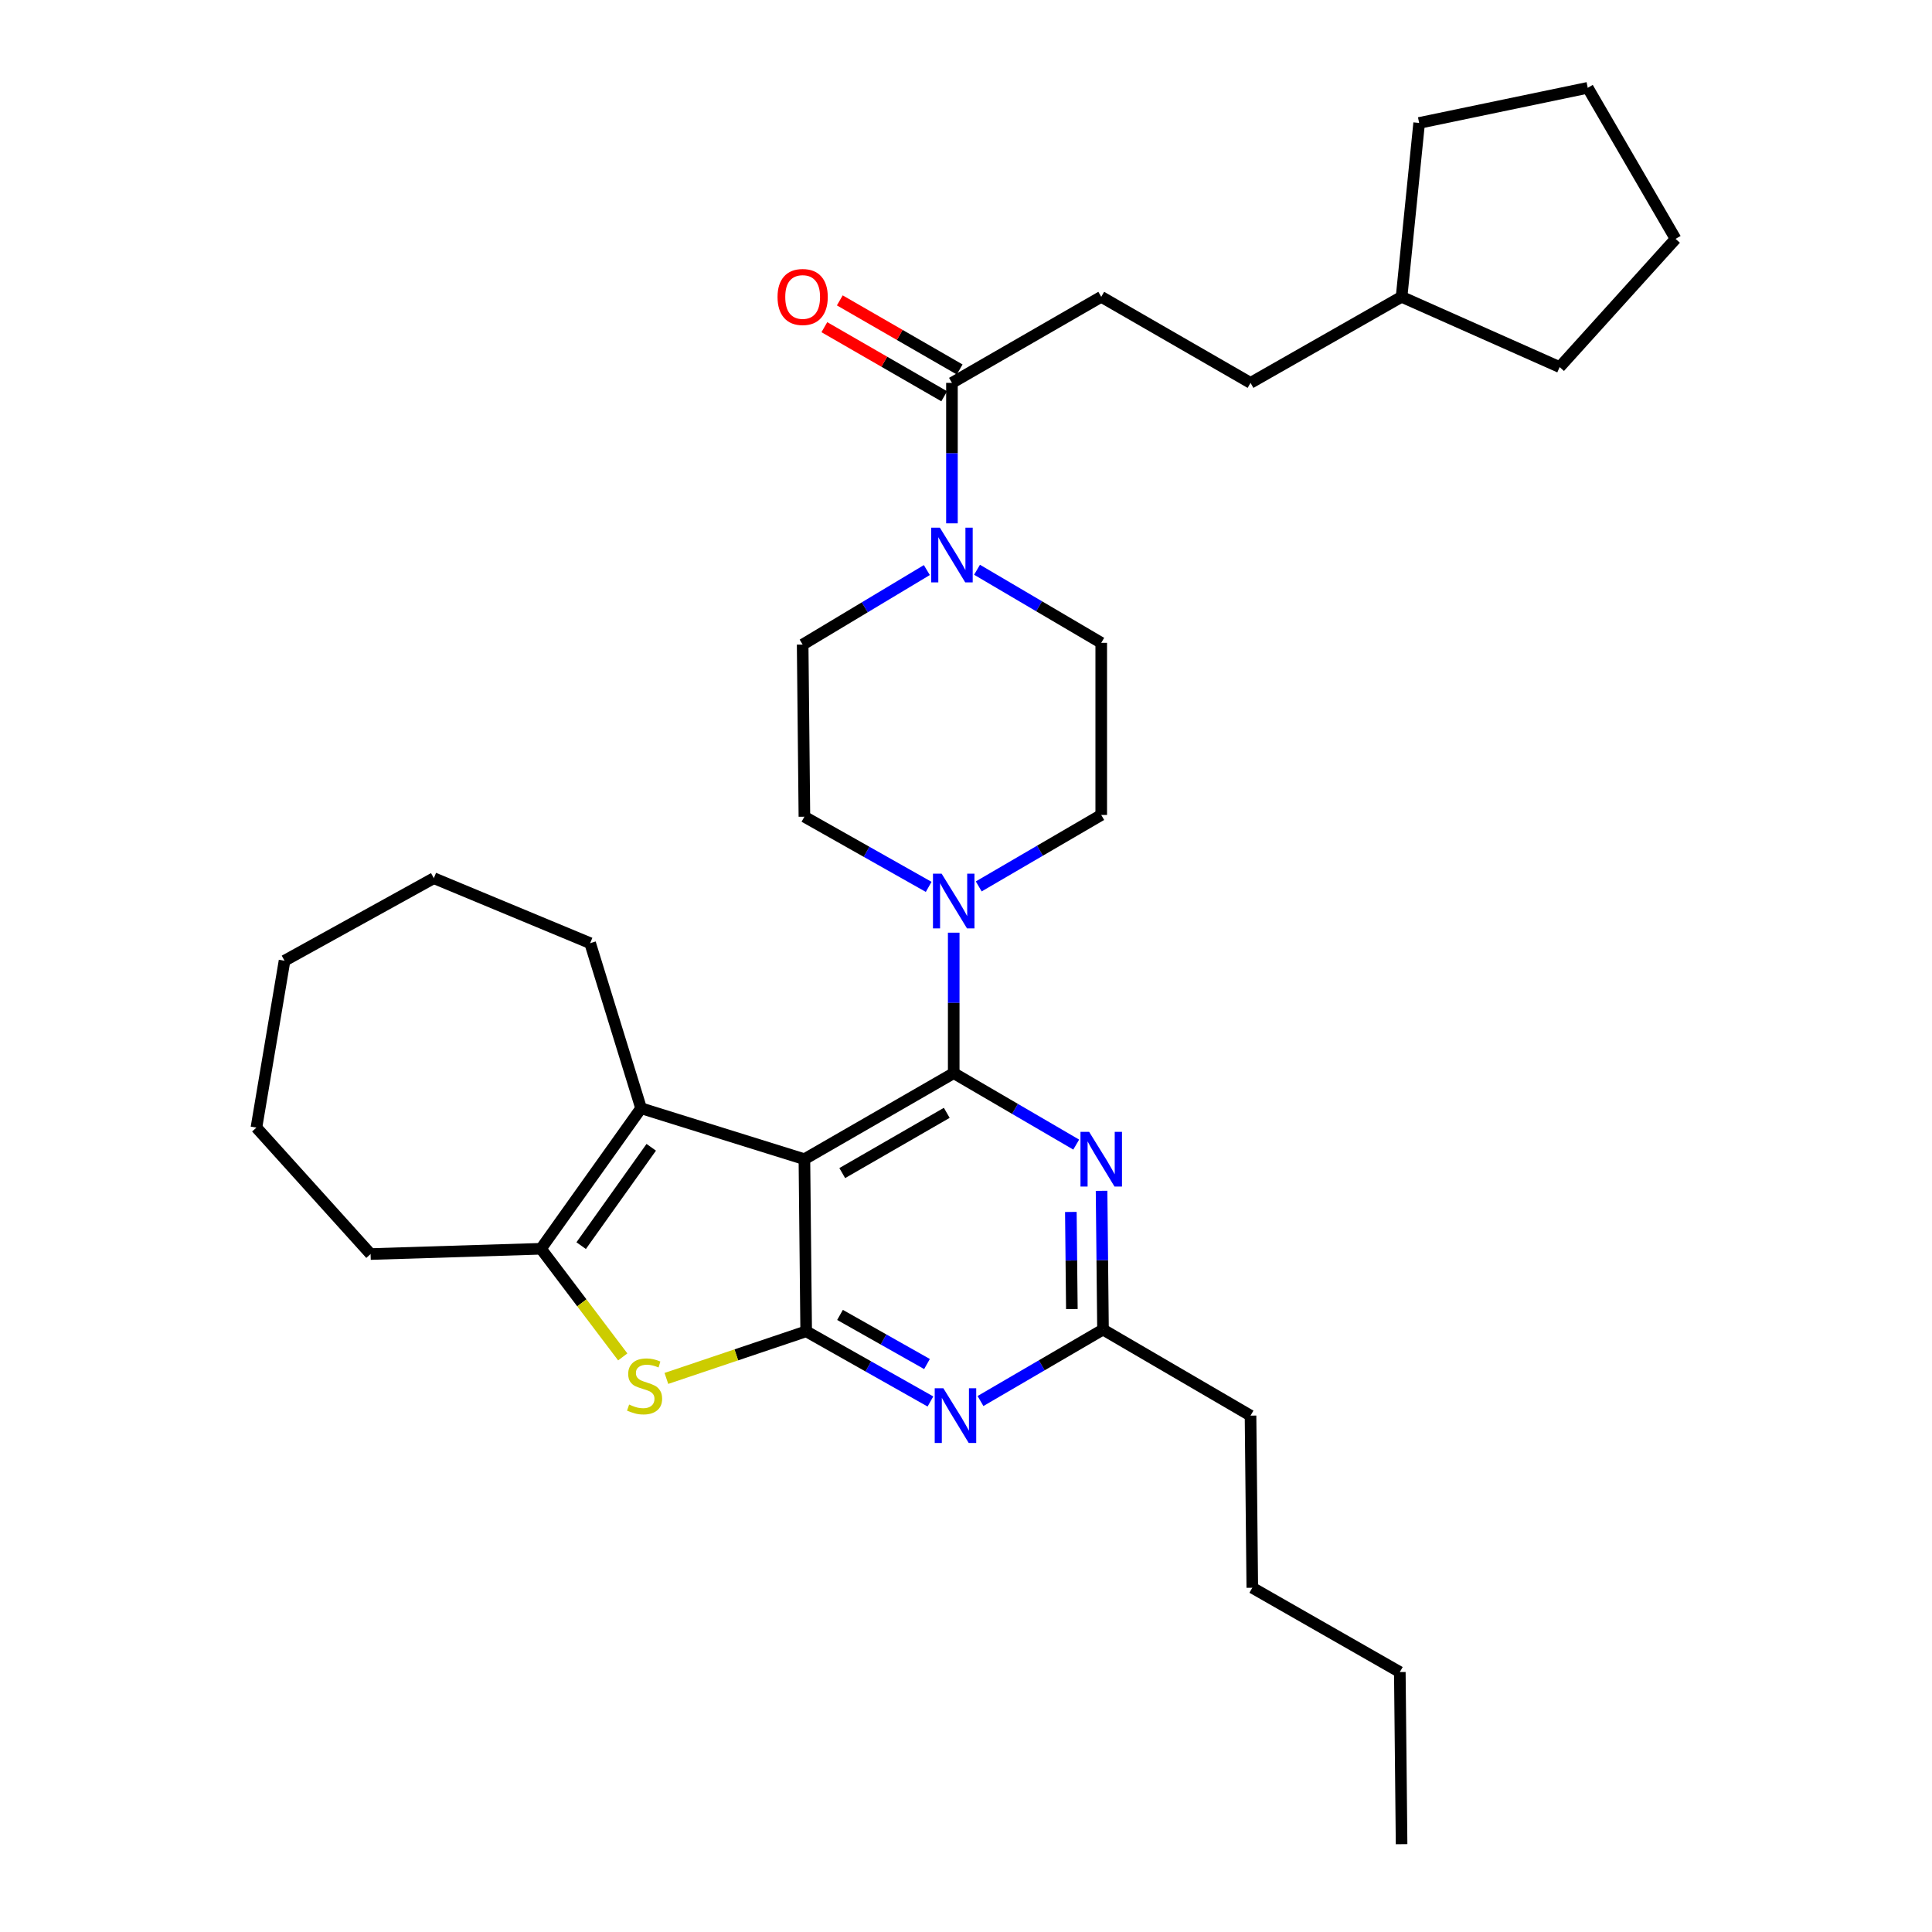 <?xml version='1.0' encoding='iso-8859-1'?>
<svg version='1.1' baseProfile='full'
              xmlns='http://www.w3.org/2000/svg'
                      xmlns:rdkit='http://www.rdkit.org/xml'
                      xmlns:xlink='http://www.w3.org/1999/xlink'
                  xml:space='preserve'
width='1000px' height='1000px' viewBox='0 0 1000 1000'>
<!-- END OF HEADER -->
<rect style='opacity:1.0;fill:#FFFFFF;stroke:none' width='1000' height='1000' x='0' y='0'> </rect>
<path class='bond-0' d='M 479.732,295.065 L 447.592,314.35' style='fill:none;fill-rule:evenodd;stroke:#0000FF;stroke-width:6px;stroke-linecap:butt;stroke-linejoin:miter;stroke-opacity:1' />
<path class='bond-0' d='M 447.592,314.35 L 415.452,333.635' style='fill:none;fill-rule:evenodd;stroke:#000000;stroke-width:6px;stroke-linecap:butt;stroke-linejoin:miter;stroke-opacity:1' />
<path class='bond-1' d='M 492.725,270.882 L 492.725,234.529' style='fill:none;fill-rule:evenodd;stroke:#0000FF;stroke-width:6px;stroke-linecap:butt;stroke-linejoin:miter;stroke-opacity:1' />
<path class='bond-1' d='M 492.725,234.529 L 492.725,198.176' style='fill:none;fill-rule:evenodd;stroke:#000000;stroke-width:6px;stroke-linecap:butt;stroke-linejoin:miter;stroke-opacity:1' />
<path class='bond-2' d='M 505.706,294.906 L 537.851,313.817' style='fill:none;fill-rule:evenodd;stroke:#0000FF;stroke-width:6px;stroke-linecap:butt;stroke-linejoin:miter;stroke-opacity:1' />
<path class='bond-2' d='M 537.851,313.817 L 569.997,332.727' style='fill:none;fill-rule:evenodd;stroke:#000000;stroke-width:6px;stroke-linecap:butt;stroke-linejoin:miter;stroke-opacity:1' />
<path class='bond-3' d='M 569.997,153.634 L 647.27,198.176' style='fill:none;fill-rule:evenodd;stroke:#000000;stroke-width:6px;stroke-linecap:butt;stroke-linejoin:miter;stroke-opacity:1' />
<path class='bond-4' d='M 569.997,153.634 L 492.725,198.176' style='fill:none;fill-rule:evenodd;stroke:#000000;stroke-width:6px;stroke-linecap:butt;stroke-linejoin:miter;stroke-opacity:1' />
<path class='bond-5' d='M 496.722,191.241 L 465.701,173.36' style='fill:none;fill-rule:evenodd;stroke:#000000;stroke-width:6px;stroke-linecap:butt;stroke-linejoin:miter;stroke-opacity:1' />
<path class='bond-5' d='M 465.701,173.36 L 434.679,155.478' style='fill:none;fill-rule:evenodd;stroke:#FF0000;stroke-width:6px;stroke-linecap:butt;stroke-linejoin:miter;stroke-opacity:1' />
<path class='bond-5' d='M 488.727,205.111 L 457.706,187.23' style='fill:none;fill-rule:evenodd;stroke:#000000;stroke-width:6px;stroke-linecap:butt;stroke-linejoin:miter;stroke-opacity:1' />
<path class='bond-5' d='M 457.706,187.23 L 426.684,169.348' style='fill:none;fill-rule:evenodd;stroke:#FF0000;stroke-width:6px;stroke-linecap:butt;stroke-linejoin:miter;stroke-opacity:1' />
<path class='bond-6' d='M 647.27,198.176 L 725.458,153.634' style='fill:none;fill-rule:evenodd;stroke:#000000;stroke-width:6px;stroke-linecap:butt;stroke-linejoin:miter;stroke-opacity:1' />
<path class='bond-7' d='M 725.458,153.634 L 807.276,190.003' style='fill:none;fill-rule:evenodd;stroke:#000000;stroke-width:6px;stroke-linecap:butt;stroke-linejoin:miter;stroke-opacity:1' />
<path class='bond-8' d='M 725.458,153.634 L 734.548,63.634' style='fill:none;fill-rule:evenodd;stroke:#000000;stroke-width:6px;stroke-linecap:butt;stroke-linejoin:miter;stroke-opacity:1' />
<path class='bond-9' d='M 506.591,458.808 L 538.294,440.314' style='fill:none;fill-rule:evenodd;stroke:#0000FF;stroke-width:6px;stroke-linecap:butt;stroke-linejoin:miter;stroke-opacity:1' />
<path class='bond-9' d='M 538.294,440.314 L 569.997,421.82' style='fill:none;fill-rule:evenodd;stroke:#000000;stroke-width:6px;stroke-linecap:butt;stroke-linejoin:miter;stroke-opacity:1' />
<path class='bond-10' d='M 493.641,482.75 L 493.641,519.102' style='fill:none;fill-rule:evenodd;stroke:#0000FF;stroke-width:6px;stroke-linecap:butt;stroke-linejoin:miter;stroke-opacity:1' />
<path class='bond-10' d='M 493.641,519.102 L 493.641,555.455' style='fill:none;fill-rule:evenodd;stroke:#000000;stroke-width:6px;stroke-linecap:butt;stroke-linejoin:miter;stroke-opacity:1' />
<path class='bond-11' d='M 480.682,459.045 L 448.521,440.886' style='fill:none;fill-rule:evenodd;stroke:#0000FF;stroke-width:6px;stroke-linecap:butt;stroke-linejoin:miter;stroke-opacity:1' />
<path class='bond-11' d='M 448.521,440.886 L 416.359,422.727' style='fill:none;fill-rule:evenodd;stroke:#000000;stroke-width:6px;stroke-linecap:butt;stroke-linejoin:miter;stroke-opacity:1' />
<path class='bond-12' d='M 415.452,333.635 L 416.359,422.727' style='fill:none;fill-rule:evenodd;stroke:#000000;stroke-width:6px;stroke-linecap:butt;stroke-linejoin:miter;stroke-opacity:1' />
<path class='bond-13' d='M 481.589,725.407 L 449.432,707.249' style='fill:none;fill-rule:evenodd;stroke:#0000FF;stroke-width:6px;stroke-linecap:butt;stroke-linejoin:miter;stroke-opacity:1' />
<path class='bond-13' d='M 449.432,707.249 L 417.275,689.09' style='fill:none;fill-rule:evenodd;stroke:#000000;stroke-width:6px;stroke-linecap:butt;stroke-linejoin:miter;stroke-opacity:1' />
<path class='bond-13' d='M 479.814,706.019 L 457.304,693.308' style='fill:none;fill-rule:evenodd;stroke:#0000FF;stroke-width:6px;stroke-linecap:butt;stroke-linejoin:miter;stroke-opacity:1' />
<path class='bond-13' d='M 457.304,693.308 L 434.794,680.597' style='fill:none;fill-rule:evenodd;stroke:#000000;stroke-width:6px;stroke-linecap:butt;stroke-linejoin:miter;stroke-opacity:1' />
<path class='bond-14' d='M 507.498,725.171 L 539.206,706.677' style='fill:none;fill-rule:evenodd;stroke:#0000FF;stroke-width:6px;stroke-linecap:butt;stroke-linejoin:miter;stroke-opacity:1' />
<path class='bond-14' d='M 539.206,706.677 L 570.913,688.183' style='fill:none;fill-rule:evenodd;stroke:#000000;stroke-width:6px;stroke-linecap:butt;stroke-linejoin:miter;stroke-opacity:1' />
<path class='bond-15' d='M 570.913,688.183 L 647.27,732.725' style='fill:none;fill-rule:evenodd;stroke:#000000;stroke-width:6px;stroke-linecap:butt;stroke-linejoin:miter;stroke-opacity:1' />
<path class='bond-16' d='M 570.913,688.183 L 570.54,652.272' style='fill:none;fill-rule:evenodd;stroke:#000000;stroke-width:6px;stroke-linecap:butt;stroke-linejoin:miter;stroke-opacity:1' />
<path class='bond-16' d='M 570.54,652.272 L 570.167,616.362' style='fill:none;fill-rule:evenodd;stroke:#0000FF;stroke-width:6px;stroke-linecap:butt;stroke-linejoin:miter;stroke-opacity:1' />
<path class='bond-16' d='M 554.793,677.576 L 554.532,652.439' style='fill:none;fill-rule:evenodd;stroke:#000000;stroke-width:6px;stroke-linecap:butt;stroke-linejoin:miter;stroke-opacity:1' />
<path class='bond-16' d='M 554.532,652.439 L 554.27,627.301' style='fill:none;fill-rule:evenodd;stroke:#0000FF;stroke-width:6px;stroke-linecap:butt;stroke-linejoin:miter;stroke-opacity:1' />
<path class='bond-17' d='M 557.047,592.443 L 525.344,573.949' style='fill:none;fill-rule:evenodd;stroke:#0000FF;stroke-width:6px;stroke-linecap:butt;stroke-linejoin:miter;stroke-opacity:1' />
<path class='bond-17' d='M 525.344,573.949 L 493.641,555.455' style='fill:none;fill-rule:evenodd;stroke:#000000;stroke-width:6px;stroke-linecap:butt;stroke-linejoin:miter;stroke-opacity:1' />
<path class='bond-18' d='M 493.641,555.455 L 416.359,599.997' style='fill:none;fill-rule:evenodd;stroke:#000000;stroke-width:6px;stroke-linecap:butt;stroke-linejoin:miter;stroke-opacity:1' />
<path class='bond-18' d='M 490.043,576.007 L 435.946,607.186' style='fill:none;fill-rule:evenodd;stroke:#000000;stroke-width:6px;stroke-linecap:butt;stroke-linejoin:miter;stroke-opacity:1' />
<path class='bond-19' d='M 417.275,689.09 L 416.359,599.997' style='fill:none;fill-rule:evenodd;stroke:#000000;stroke-width:6px;stroke-linecap:butt;stroke-linejoin:miter;stroke-opacity:1' />
<path class='bond-20' d='M 417.275,689.09 L 381.098,701.281' style='fill:none;fill-rule:evenodd;stroke:#000000;stroke-width:6px;stroke-linecap:butt;stroke-linejoin:miter;stroke-opacity:1' />
<path class='bond-20' d='M 381.098,701.281 L 344.921,713.472' style='fill:none;fill-rule:evenodd;stroke:#CCCC00;stroke-width:6px;stroke-linecap:butt;stroke-linejoin:miter;stroke-opacity:1' />
<path class='bond-21' d='M 416.359,599.997 L 331.82,573.635' style='fill:none;fill-rule:evenodd;stroke:#000000;stroke-width:6px;stroke-linecap:butt;stroke-linejoin:miter;stroke-opacity:1' />
<path class='bond-22' d='M 331.82,573.635 L 305.458,488.18' style='fill:none;fill-rule:evenodd;stroke:#000000;stroke-width:6px;stroke-linecap:butt;stroke-linejoin:miter;stroke-opacity:1' />
<path class='bond-23' d='M 331.82,573.635 L 280.003,646.362' style='fill:none;fill-rule:evenodd;stroke:#000000;stroke-width:6px;stroke-linecap:butt;stroke-linejoin:miter;stroke-opacity:1' />
<path class='bond-23' d='M 337.086,593.834 L 300.814,644.743' style='fill:none;fill-rule:evenodd;stroke:#000000;stroke-width:6px;stroke-linecap:butt;stroke-linejoin:miter;stroke-opacity:1' />
<path class='bond-24' d='M 280.003,646.362 L 301.167,674.347' style='fill:none;fill-rule:evenodd;stroke:#000000;stroke-width:6px;stroke-linecap:butt;stroke-linejoin:miter;stroke-opacity:1' />
<path class='bond-24' d='M 301.167,674.347 L 322.332,702.331' style='fill:none;fill-rule:evenodd;stroke:#CCCC00;stroke-width:6px;stroke-linecap:butt;stroke-linejoin:miter;stroke-opacity:1' />
<path class='bond-25' d='M 280.003,646.362 L 191.817,649.093' style='fill:none;fill-rule:evenodd;stroke:#000000;stroke-width:6px;stroke-linecap:butt;stroke-linejoin:miter;stroke-opacity:1' />
<path class='bond-26' d='M 647.27,732.725 L 648.186,821.818' style='fill:none;fill-rule:evenodd;stroke:#000000;stroke-width:6px;stroke-linecap:butt;stroke-linejoin:miter;stroke-opacity:1' />
<path class='bond-27' d='M 648.186,821.818 L 724.542,865.453' style='fill:none;fill-rule:evenodd;stroke:#000000;stroke-width:6px;stroke-linecap:butt;stroke-linejoin:miter;stroke-opacity:1' />
<path class='bond-28' d='M 724.542,865.453 L 725.458,954.545' style='fill:none;fill-rule:evenodd;stroke:#000000;stroke-width:6px;stroke-linecap:butt;stroke-linejoin:miter;stroke-opacity:1' />
<path class='bond-29' d='M 224.548,454.542 L 305.458,488.18' style='fill:none;fill-rule:evenodd;stroke:#000000;stroke-width:6px;stroke-linecap:butt;stroke-linejoin:miter;stroke-opacity:1' />
<path class='bond-30' d='M 224.548,454.542 L 147.275,497.269' style='fill:none;fill-rule:evenodd;stroke:#000000;stroke-width:6px;stroke-linecap:butt;stroke-linejoin:miter;stroke-opacity:1' />
<path class='bond-31' d='M 147.275,497.269 L 132.724,583.641' style='fill:none;fill-rule:evenodd;stroke:#000000;stroke-width:6px;stroke-linecap:butt;stroke-linejoin:miter;stroke-opacity:1' />
<path class='bond-32' d='M 132.724,583.641 L 191.817,649.093' style='fill:none;fill-rule:evenodd;stroke:#000000;stroke-width:6px;stroke-linecap:butt;stroke-linejoin:miter;stroke-opacity:1' />
<path class='bond-33' d='M 569.997,421.82 L 569.997,332.727' style='fill:none;fill-rule:evenodd;stroke:#000000;stroke-width:6px;stroke-linecap:butt;stroke-linejoin:miter;stroke-opacity:1' />
<path class='bond-34' d='M 807.276,190.003 L 867.276,123.634' style='fill:none;fill-rule:evenodd;stroke:#000000;stroke-width:6px;stroke-linecap:butt;stroke-linejoin:miter;stroke-opacity:1' />
<path class='bond-35' d='M 734.548,63.634 L 821.818,45.455' style='fill:none;fill-rule:evenodd;stroke:#000000;stroke-width:6px;stroke-linecap:butt;stroke-linejoin:miter;stroke-opacity:1' />
<path class='bond-36' d='M 821.818,45.455 L 867.276,123.634' style='fill:none;fill-rule:evenodd;stroke:#000000;stroke-width:6px;stroke-linecap:butt;stroke-linejoin:miter;stroke-opacity:1' />
<path  class='atom-0' d='M 486.465 273.109
L 495.745 288.109
Q 496.665 289.589, 498.145 292.269
Q 499.625 294.949, 499.705 295.109
L 499.705 273.109
L 503.465 273.109
L 503.465 301.429
L 499.585 301.429
L 489.625 285.029
Q 488.465 283.109, 487.225 280.909
Q 486.025 278.709, 485.665 278.029
L 485.665 301.429
L 481.985 301.429
L 481.985 273.109
L 486.465 273.109
' fill='#0000FF'/>
<path  class='atom-3' d='M 402.452 153.714
Q 402.452 146.914, 405.812 143.114
Q 409.172 139.314, 415.452 139.314
Q 421.732 139.314, 425.092 143.114
Q 428.452 146.914, 428.452 153.714
Q 428.452 160.594, 425.052 164.514
Q 421.652 168.394, 415.452 168.394
Q 409.212 168.394, 405.812 164.514
Q 402.452 160.634, 402.452 153.714
M 415.452 165.194
Q 419.772 165.194, 422.092 162.314
Q 424.452 159.394, 424.452 153.714
Q 424.452 148.154, 422.092 145.354
Q 419.772 142.514, 415.452 142.514
Q 411.132 142.514, 408.772 145.314
Q 406.452 148.114, 406.452 153.714
Q 406.452 159.434, 408.772 162.314
Q 411.132 165.194, 415.452 165.194
' fill='#FF0000'/>
<path  class='atom-6' d='M 487.381 452.202
L 496.661 467.202
Q 497.581 468.682, 499.061 471.362
Q 500.541 474.042, 500.621 474.202
L 500.621 452.202
L 504.381 452.202
L 504.381 480.522
L 500.501 480.522
L 490.541 464.122
Q 489.381 462.202, 488.141 460.002
Q 486.941 457.802, 486.581 457.122
L 486.581 480.522
L 482.901 480.522
L 482.901 452.202
L 487.381 452.202
' fill='#0000FF'/>
<path  class='atom-8' d='M 488.288 718.565
L 497.568 733.565
Q 498.488 735.045, 499.968 737.725
Q 501.448 740.405, 501.528 740.565
L 501.528 718.565
L 505.288 718.565
L 505.288 746.885
L 501.408 746.885
L 491.448 730.485
Q 490.288 728.565, 489.048 726.365
Q 487.848 724.165, 487.488 723.485
L 487.488 746.885
L 483.808 746.885
L 483.808 718.565
L 488.288 718.565
' fill='#0000FF'/>
<path  class='atom-10' d='M 563.737 585.837
L 573.017 600.837
Q 573.937 602.317, 575.417 604.997
Q 576.897 607.677, 576.977 607.837
L 576.977 585.837
L 580.737 585.837
L 580.737 614.157
L 576.857 614.157
L 566.897 597.757
Q 565.737 595.837, 564.497 593.637
Q 563.297 591.437, 562.937 590.757
L 562.937 614.157
L 559.257 614.157
L 559.257 585.837
L 563.737 585.837
' fill='#0000FF'/>
<path  class='atom-16' d='M 325.635 726.996
Q 325.955 727.116, 327.275 727.676
Q 328.595 728.236, 330.035 728.596
Q 331.515 728.916, 332.955 728.916
Q 335.635 728.916, 337.195 727.636
Q 338.755 726.316, 338.755 724.036
Q 338.755 722.476, 337.955 721.516
Q 337.195 720.556, 335.995 720.036
Q 334.795 719.516, 332.795 718.916
Q 330.275 718.156, 328.755 717.436
Q 327.275 716.716, 326.195 715.196
Q 325.155 713.676, 325.155 711.116
Q 325.155 707.556, 327.555 705.356
Q 329.995 703.156, 334.795 703.156
Q 338.075 703.156, 341.795 704.716
L 340.875 707.796
Q 337.475 706.396, 334.915 706.396
Q 332.155 706.396, 330.635 707.556
Q 329.115 708.676, 329.155 710.636
Q 329.155 712.156, 329.915 713.076
Q 330.715 713.996, 331.835 714.516
Q 332.995 715.036, 334.915 715.636
Q 337.475 716.436, 338.995 717.236
Q 340.515 718.036, 341.595 719.676
Q 342.715 721.276, 342.715 724.036
Q 342.715 727.956, 340.075 730.076
Q 337.475 732.156, 333.115 732.156
Q 330.595 732.156, 328.675 731.596
Q 326.795 731.076, 324.555 730.156
L 325.635 726.996
' fill='#CCCC00'/>
</svg>

